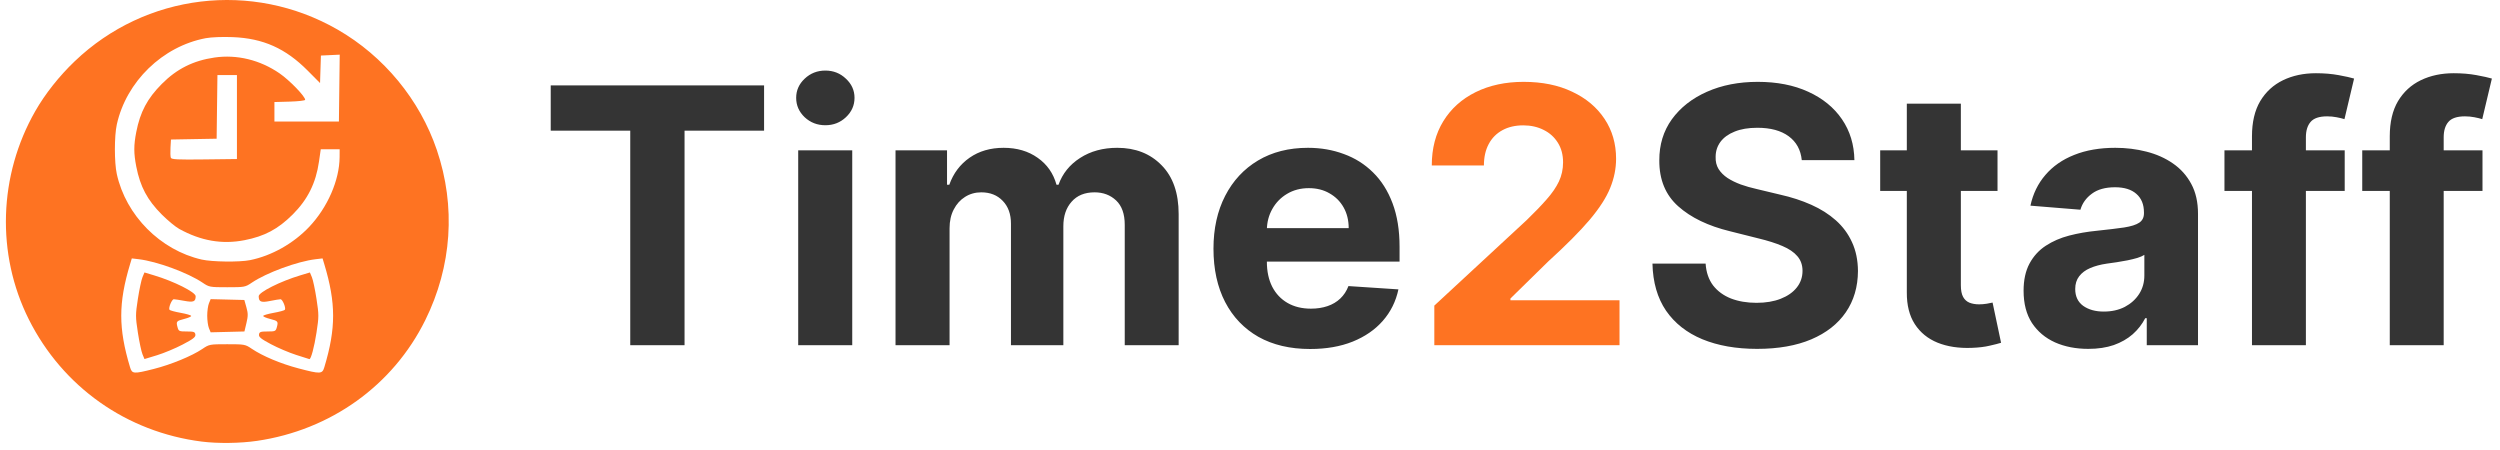 <svg width="239" height="43" viewBox="0 0 239 43" fill="none" xmlns="http://www.w3.org/2000/svg">
<path d="M19.282 42.215C12.097 41.304 5.991 36.987 2.753 30.528C-0.373 24.291 -0.138 16.76 3.375 10.619C4.321 8.966 5.655 7.28 7.143 5.858C13.927 -0.628 24.101 -1.858 32.262 2.821C36.691 5.361 40.129 9.529 41.763 14.342C43.593 19.736 43.204 25.454 40.655 30.61C37.571 36.846 31.619 41.115 24.568 42.147C22.953 42.383 20.823 42.411 19.282 42.215ZM14.713 35.269C16.353 34.853 18.349 34.031 19.336 33.365C20.003 32.915 20.038 32.908 21.719 32.908C23.381 32.908 23.442 32.919 24.068 33.342C25.105 34.042 26.836 34.769 28.529 35.215C30.654 35.775 30.808 35.767 31.01 35.094C32.126 31.378 32.124 28.977 31.004 25.257L30.837 24.703L30.177 24.781C28.431 24.988 25.485 26.07 24.073 27.023C23.441 27.45 23.384 27.46 21.719 27.46C20.054 27.46 19.997 27.45 19.365 27.023C17.953 26.07 15.007 24.988 13.261 24.781L12.601 24.703L12.434 25.257C11.314 28.977 11.312 31.378 12.428 35.094C12.627 35.756 12.754 35.765 14.713 35.269ZM13.621 33.866C13.515 33.614 13.318 32.682 13.181 31.796C12.947 30.27 12.947 30.099 13.181 28.573C13.318 27.686 13.515 26.756 13.62 26.504L13.811 26.047L14.725 26.322C16.633 26.894 18.71 27.937 18.706 28.32C18.701 28.84 18.499 28.923 17.627 28.762C17.168 28.677 16.713 28.607 16.617 28.607C16.427 28.607 16.087 29.429 16.202 29.614C16.24 29.677 16.724 29.809 17.275 29.907C17.827 30.006 18.278 30.14 18.278 30.205C18.278 30.27 17.987 30.397 17.631 30.486C16.863 30.68 16.823 30.728 16.97 31.272C17.077 31.668 17.123 31.689 17.86 31.689C18.534 31.689 18.642 31.728 18.679 31.983C18.713 32.222 18.484 32.401 17.46 32.938C16.767 33.301 15.662 33.762 15.006 33.962L13.812 34.325L13.621 33.866ZM28.311 33.929C27.639 33.713 26.555 33.252 25.903 32.905C24.952 32.398 24.726 32.215 24.76 31.981C24.796 31.729 24.906 31.689 25.578 31.689C26.315 31.689 26.361 31.668 26.468 31.272C26.615 30.728 26.575 30.68 25.807 30.486C25.451 30.397 25.16 30.27 25.16 30.205C25.16 30.14 25.611 30.006 26.163 29.907C26.715 29.809 27.198 29.677 27.236 29.614C27.351 29.428 27.011 28.607 26.818 28.607C26.721 28.607 26.27 28.682 25.815 28.773C24.95 28.947 24.737 28.858 24.732 28.32C24.728 27.937 26.806 26.894 28.713 26.322L29.627 26.047L29.818 26.504C29.923 26.756 30.121 27.686 30.257 28.573C30.491 30.099 30.491 30.27 30.257 31.796C30.045 33.176 29.725 34.367 29.576 34.331C29.552 34.326 28.983 34.144 28.311 33.929ZM19.974 31.372C19.884 31.152 19.81 30.618 19.81 30.184C19.81 29.75 19.884 29.216 19.974 28.997L20.139 28.598L21.749 28.638L23.359 28.679L23.555 29.376C23.72 29.961 23.721 30.201 23.559 30.881L23.367 31.689L21.753 31.73L20.138 31.77L19.974 31.372ZM23.898 24.87C25.965 24.455 28.053 23.281 29.562 21.685C31.316 19.83 32.452 17.226 32.466 15.023L32.471 14.271H31.568H30.665L30.492 15.467C30.197 17.509 29.409 19.087 27.971 20.515C26.569 21.908 25.294 22.586 23.368 22.963C21.235 23.38 19.211 23.029 17.133 21.884C16.777 21.688 16.031 21.072 15.474 20.515C14.084 19.125 13.404 17.849 13.027 15.919C12.779 14.654 12.779 13.887 13.027 12.622C13.404 10.696 14.081 9.421 15.474 8.019C16.901 6.583 18.481 5.793 20.512 5.499C22.651 5.19 24.856 5.727 26.724 7.012C27.682 7.672 29.174 9.212 29.174 9.542C29.174 9.614 28.513 9.691 27.704 9.714L26.235 9.755V10.687V11.618H29.317H32.4L32.438 8.422L32.477 5.225L31.578 5.268L30.679 5.31L30.638 6.625L30.597 7.94L29.419 6.755C27.303 4.624 25.156 3.664 22.252 3.549C21.263 3.51 20.194 3.552 19.672 3.65C15.544 4.427 12.069 7.799 11.166 11.905C10.923 13.011 10.923 15.53 11.166 16.636C12.038 20.6 15.325 23.911 19.282 24.814C20.273 25.04 22.895 25.072 23.898 24.87ZM22.651 11.188V7.174H21.719H20.787L20.748 10.217L20.71 13.26L18.526 13.299L16.343 13.339L16.299 14.11C16.275 14.534 16.289 14.971 16.331 15.081C16.394 15.244 16.972 15.273 19.529 15.241L22.651 15.203L22.651 11.188Z" fill="#FE7322"/>
<path d="M52.649 12.494V8.165H73.046V12.494H65.443V33H60.252V12.494H52.649ZM76.308 33V14.373H81.474V33H76.308ZM78.903 11.972C78.135 11.972 77.476 11.718 76.927 11.208C76.385 10.691 76.114 10.072 76.114 9.353C76.114 8.642 76.385 8.031 76.927 7.522C77.476 7.004 78.135 6.746 78.903 6.746C79.671 6.746 80.326 7.004 80.868 7.522C81.418 8.031 81.692 8.642 81.692 9.353C81.692 10.072 81.418 10.691 80.868 11.208C80.326 11.718 79.671 11.972 78.903 11.972ZM85.612 33V14.373H90.536V17.66H90.754C91.142 16.568 91.789 15.707 92.694 15.077C93.6 14.446 94.683 14.131 95.944 14.131C97.222 14.131 98.309 14.45 99.206 15.089C100.104 15.719 100.702 16.576 101.001 17.66H101.195C101.575 16.593 102.262 15.74 103.257 15.101C104.259 14.454 105.444 14.131 106.81 14.131C108.548 14.131 109.959 14.685 111.042 15.792C112.133 16.892 112.679 18.452 112.679 20.473V33H107.525V21.492C107.525 20.457 107.25 19.681 106.701 19.163C106.151 18.646 105.464 18.387 104.639 18.387C103.701 18.387 102.97 18.686 102.444 19.285C101.919 19.875 101.656 20.655 101.656 21.625V33H96.648V21.383C96.648 20.469 96.385 19.741 95.859 19.2C95.342 18.658 94.659 18.387 93.81 18.387C93.236 18.387 92.719 18.533 92.258 18.824C91.805 19.107 91.445 19.507 91.178 20.024C90.912 20.534 90.778 21.132 90.778 21.819V33H85.612ZM125.248 33.364C123.332 33.364 121.683 32.976 120.301 32.2C118.926 31.415 117.867 30.308 117.124 28.877C116.38 27.438 116.008 25.736 116.008 23.772C116.008 21.856 116.38 20.174 117.124 18.727C117.867 17.28 118.914 16.152 120.264 15.344C121.623 14.535 123.215 14.131 125.042 14.131C126.271 14.131 127.415 14.329 128.474 14.725C129.541 15.113 130.471 15.699 131.263 16.483C132.064 17.268 132.686 18.254 133.131 19.442C133.575 20.623 133.798 22.005 133.798 23.59V25.009H118.069V21.807H128.935C128.935 21.063 128.773 20.404 128.45 19.83C128.127 19.256 127.678 18.808 127.104 18.484C126.538 18.153 125.879 17.987 125.127 17.987C124.343 17.987 123.648 18.169 123.041 18.533C122.443 18.889 121.974 19.37 121.635 19.976C121.295 20.574 121.121 21.241 121.113 21.977V25.021C121.113 25.942 121.283 26.739 121.623 27.41C121.97 28.081 122.459 28.598 123.09 28.962C123.721 29.326 124.468 29.508 125.333 29.508C125.907 29.508 126.433 29.427 126.91 29.265C127.387 29.103 127.795 28.861 128.135 28.537C128.474 28.214 128.733 27.818 128.911 27.349L133.689 27.664C133.446 28.812 132.949 29.815 132.197 30.672C131.453 31.52 130.491 32.184 129.311 32.66C128.139 33.129 126.785 33.364 125.248 33.364ZM172.249 15.307C172.152 14.329 171.735 13.569 170.999 13.027C170.264 12.486 169.265 12.215 168.004 12.215C167.147 12.215 166.424 12.336 165.834 12.579C165.243 12.813 164.791 13.14 164.475 13.561C164.168 13.981 164.015 14.458 164.015 14.992C163.998 15.437 164.091 15.825 164.293 16.156C164.504 16.488 164.791 16.774 165.154 17.017C165.518 17.252 165.939 17.458 166.416 17.636C166.893 17.805 167.402 17.951 167.944 18.072L170.175 18.606C171.258 18.848 172.253 19.172 173.158 19.576C174.064 19.98 174.848 20.477 175.511 21.067C176.174 21.657 176.687 22.353 177.051 23.153C177.423 23.953 177.613 24.871 177.621 25.906C177.613 27.426 177.225 28.744 176.457 29.859C175.697 30.967 174.597 31.828 173.158 32.442C171.727 33.048 170.001 33.352 167.98 33.352C165.975 33.352 164.229 33.044 162.741 32.43C161.262 31.816 160.106 30.906 159.273 29.701C158.448 28.489 158.016 26.989 157.975 25.203H163.057C163.113 26.035 163.352 26.73 163.772 27.288C164.2 27.838 164.77 28.254 165.482 28.537C166.201 28.812 167.014 28.95 167.919 28.95C168.809 28.95 169.581 28.82 170.236 28.562C170.898 28.303 171.412 27.943 171.776 27.482C172.139 27.021 172.321 26.492 172.321 25.894C172.321 25.336 172.156 24.867 171.824 24.487C171.501 24.107 171.024 23.784 170.393 23.517C169.771 23.25 169.007 23.008 168.101 22.789L165.397 22.11C163.303 21.601 161.65 20.805 160.437 19.721C159.224 18.638 158.622 17.179 158.63 15.344C158.622 13.84 159.022 12.526 159.831 11.402C160.647 10.279 161.767 9.401 163.19 8.771C164.613 8.14 166.23 7.825 168.041 7.825C169.884 7.825 171.493 8.14 172.867 8.771C174.249 9.401 175.325 10.279 176.093 11.402C176.861 12.526 177.257 13.828 177.281 15.307H172.249ZM190.963 14.373V18.254H179.746V14.373H190.963ZM182.292 9.911H187.458V27.276C187.458 27.753 187.531 28.125 187.677 28.392C187.822 28.651 188.024 28.832 188.283 28.938C188.55 29.043 188.857 29.095 189.205 29.095C189.447 29.095 189.69 29.075 189.932 29.035C190.175 28.986 190.361 28.95 190.49 28.925L191.303 32.77C191.044 32.85 190.68 32.943 190.211 33.048C189.742 33.162 189.172 33.23 188.501 33.255C187.256 33.303 186.165 33.137 185.227 32.758C184.297 32.377 183.574 31.787 183.056 30.987C182.539 30.187 182.284 29.176 182.292 27.955V9.911ZM199.64 33.352C198.451 33.352 197.392 33.145 196.463 32.733C195.533 32.313 194.797 31.694 194.255 30.878C193.722 30.053 193.455 29.026 193.455 27.798C193.455 26.763 193.645 25.894 194.025 25.19C194.405 24.487 194.922 23.921 195.577 23.493C196.232 23.064 196.976 22.741 197.809 22.523C198.649 22.304 199.531 22.151 200.452 22.062C201.536 21.948 202.409 21.843 203.072 21.746C203.735 21.641 204.216 21.488 204.515 21.286C204.814 21.084 204.963 20.784 204.963 20.388V20.316C204.963 19.547 204.721 18.953 204.236 18.533C203.759 18.113 203.08 17.902 202.198 17.902C201.269 17.902 200.529 18.108 199.979 18.521C199.43 18.925 199.066 19.434 198.888 20.049L194.11 19.661C194.352 18.529 194.829 17.551 195.541 16.726C196.252 15.893 197.17 15.255 198.294 14.81C199.425 14.357 200.735 14.131 202.223 14.131C203.258 14.131 204.248 14.252 205.194 14.495C206.148 14.737 206.993 15.113 207.728 15.622C208.472 16.132 209.058 16.787 209.487 17.587C209.915 18.379 210.129 19.329 210.129 20.437V33H205.23V30.417H205.085C204.785 30.999 204.385 31.512 203.884 31.957C203.383 32.394 202.781 32.737 202.077 32.988C201.374 33.23 200.561 33.352 199.64 33.352ZM201.119 29.786C201.879 29.786 202.55 29.637 203.132 29.338C203.714 29.03 204.171 28.618 204.503 28.101C204.834 27.583 205 26.997 205 26.342V24.366C204.838 24.471 204.616 24.568 204.333 24.657C204.058 24.738 203.747 24.814 203.399 24.887C203.051 24.952 202.704 25.012 202.356 25.069C202.008 25.118 201.693 25.162 201.41 25.203C200.804 25.291 200.274 25.433 199.822 25.627C199.369 25.821 199.017 26.084 198.767 26.415C198.516 26.739 198.391 27.143 198.391 27.628C198.391 28.331 198.645 28.869 199.155 29.241C199.672 29.605 200.327 29.786 201.119 29.786ZM224.154 14.373V18.254H212.658V14.373H224.154ZM215.289 33V13.027C215.289 11.677 215.552 10.557 216.077 9.668C216.611 8.779 217.339 8.112 218.26 7.667C219.182 7.223 220.229 7 221.401 7C222.193 7 222.917 7.061 223.572 7.182C224.235 7.304 224.728 7.413 225.051 7.51L224.13 11.39C223.927 11.325 223.677 11.265 223.378 11.208C223.087 11.152 222.788 11.123 222.48 11.123C221.72 11.123 221.191 11.301 220.892 11.657C220.593 12.005 220.443 12.494 220.443 13.124V33H215.289ZM237.326 14.373V18.254H225.83V14.373H237.326ZM228.462 33V13.027C228.462 11.677 228.725 10.557 229.25 9.668C229.784 8.779 230.511 8.112 231.433 7.667C232.355 7.223 233.401 7 234.574 7C235.366 7 236.09 7.061 236.744 7.182C237.407 7.304 237.9 7.413 238.224 7.51L237.302 11.39C237.1 11.325 236.85 11.265 236.55 11.208C236.259 11.152 235.96 11.123 235.653 11.123C234.893 11.123 234.364 11.301 234.064 11.657C233.765 12.005 233.616 12.494 233.616 13.124V33H228.462Z" fill="#343434"/>
<path d="M137.121 33V29.216L145.961 21.031C146.713 20.303 147.343 19.648 147.853 19.066C148.37 18.484 148.762 17.914 149.029 17.357C149.296 16.791 149.429 16.18 149.429 15.525C149.429 14.798 149.263 14.171 148.932 13.646C148.6 13.112 148.148 12.704 147.574 12.421C147 12.13 146.349 11.984 145.621 11.984C144.861 11.984 144.198 12.138 143.633 12.445C143.067 12.752 142.63 13.193 142.323 13.767C142.016 14.341 141.862 15.024 141.862 15.816H136.878C136.878 14.191 137.246 12.781 137.982 11.584C138.717 10.388 139.748 9.462 141.074 8.807C142.4 8.152 143.928 7.825 145.658 7.825C147.436 7.825 148.984 8.14 150.302 8.771C151.628 9.393 152.659 10.258 153.395 11.366C154.13 12.473 154.498 13.743 154.498 15.174C154.498 16.111 154.312 17.037 153.94 17.951C153.576 18.864 152.926 19.879 151.988 20.995C151.05 22.102 149.728 23.432 148.022 24.984L144.397 28.537V28.707H154.826V33H137.121Z" fill="#FE7322"/>
</svg>
